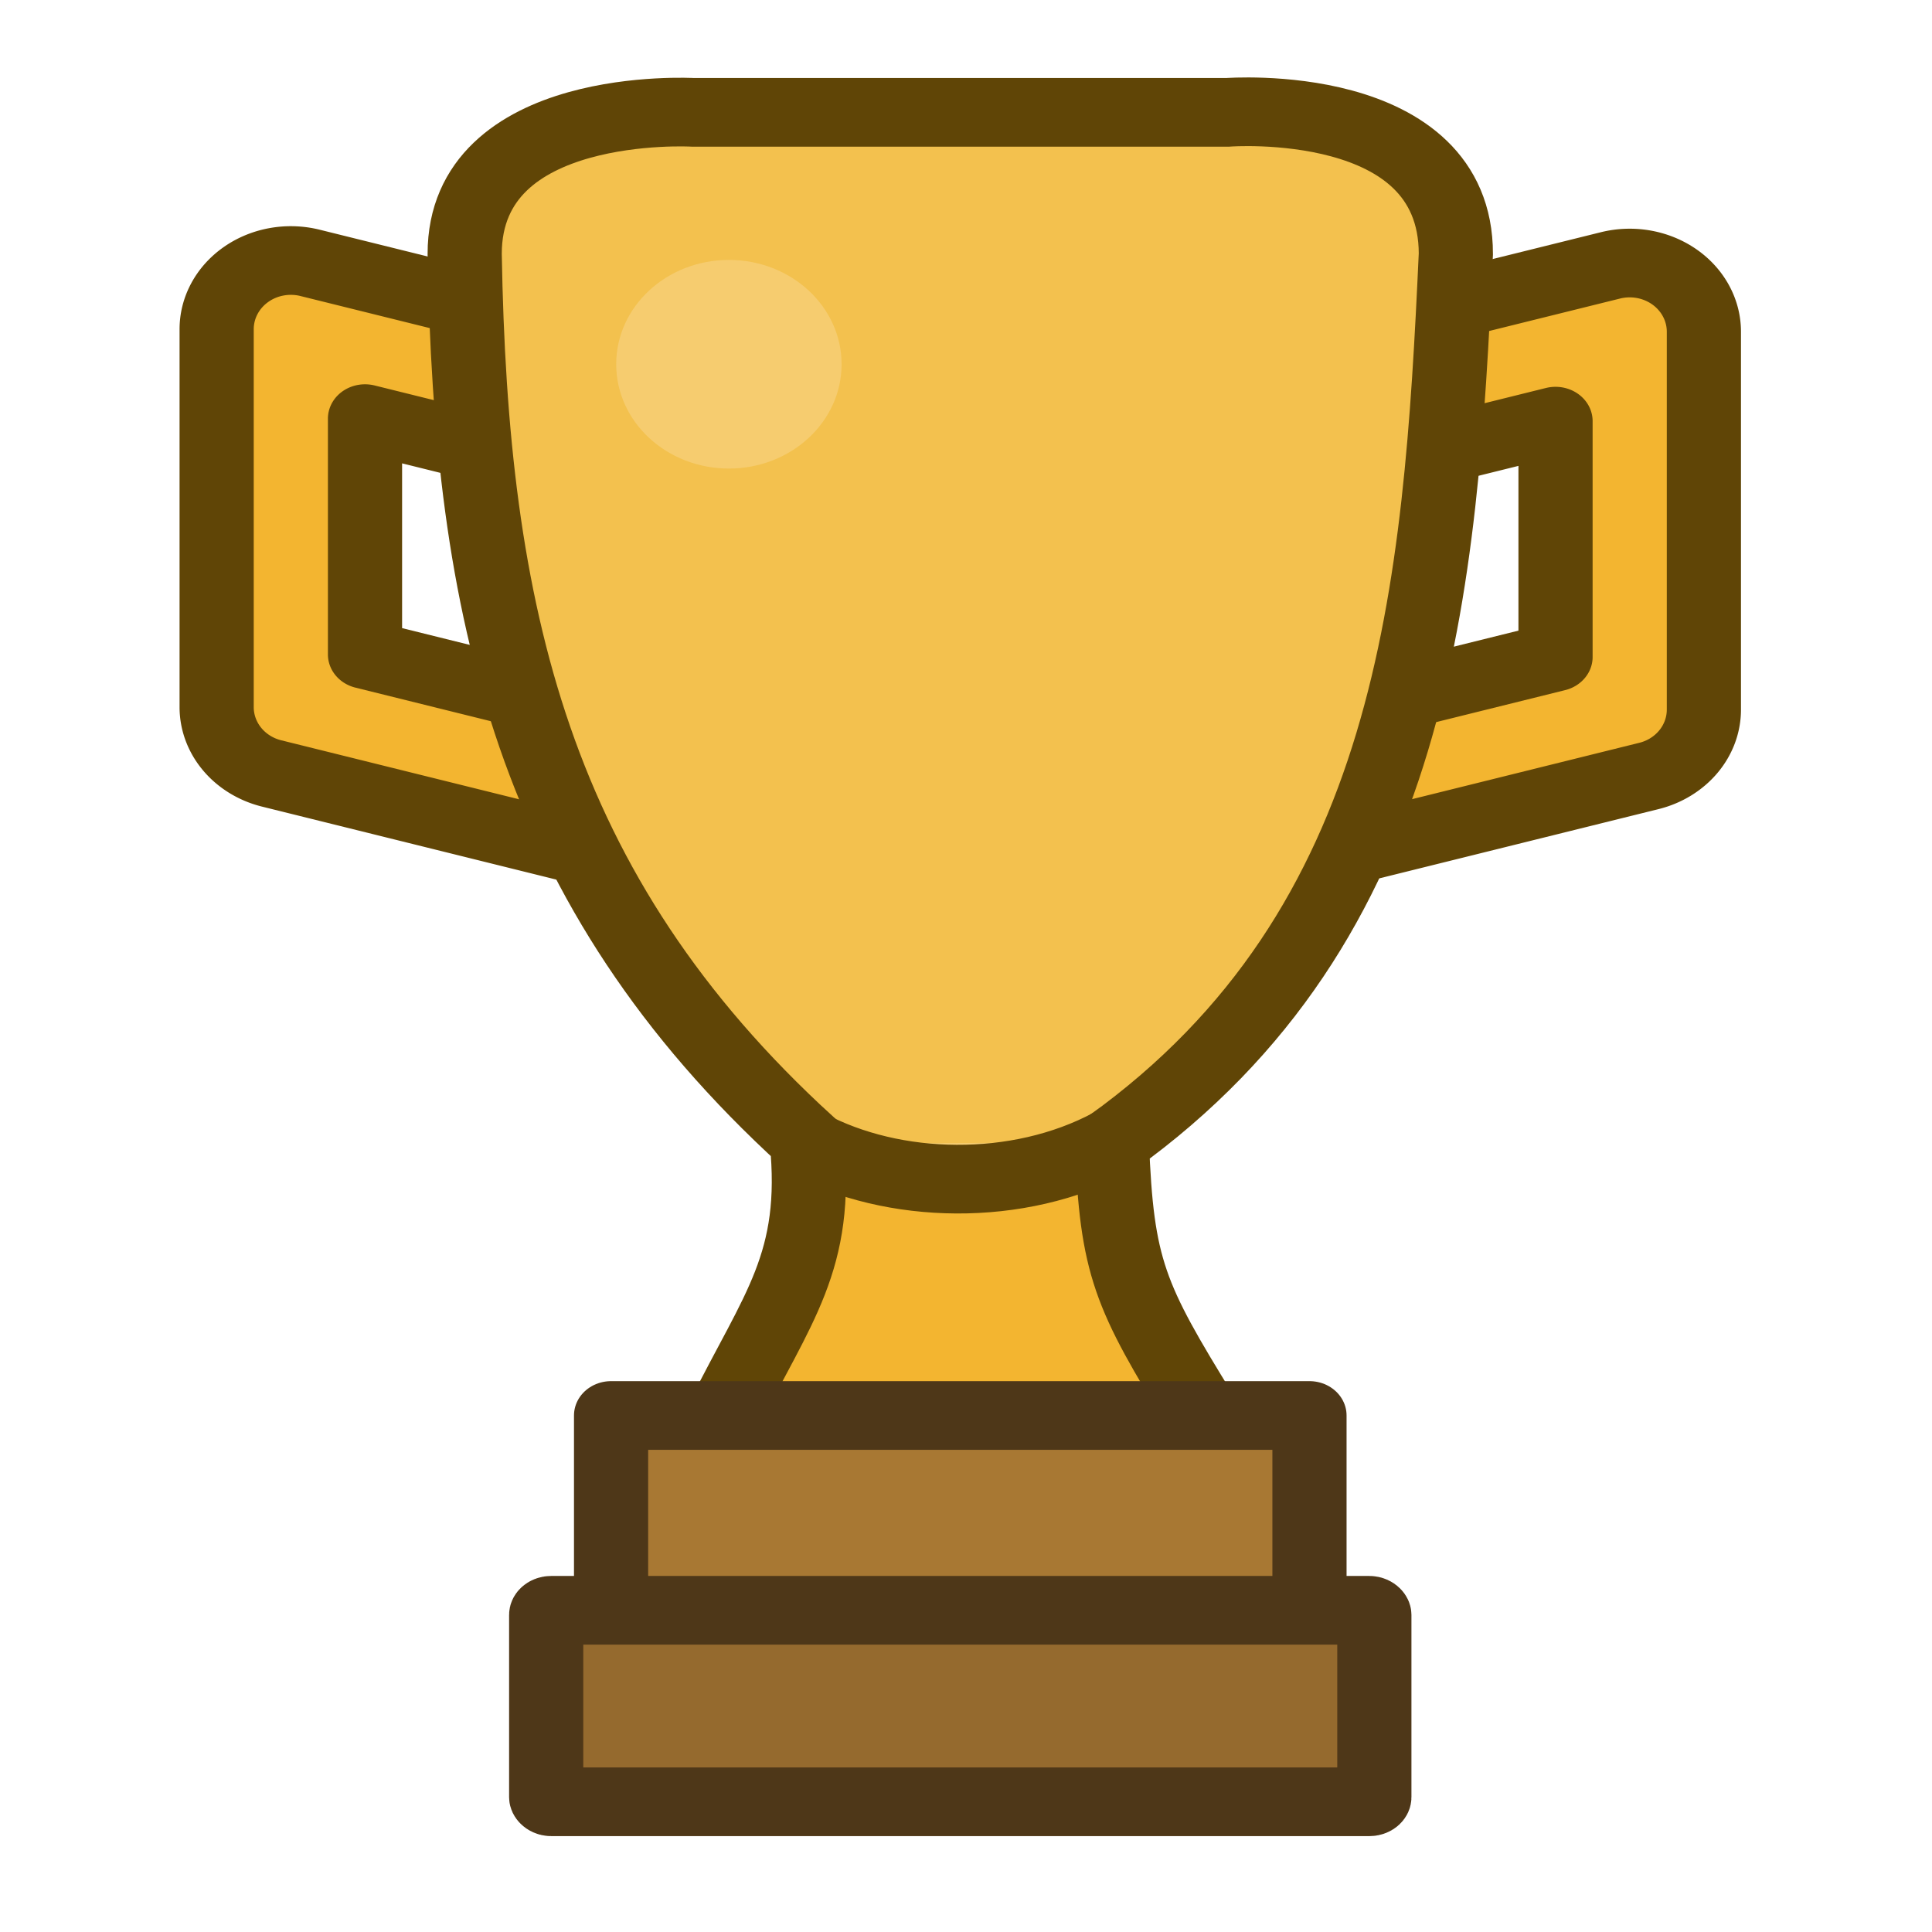 <svg xmlns="http://www.w3.org/2000/svg" xml:space="preserve" width="84" height="84" viewBox="0 0 22.225 22.225"><g style="display:inline" transform="matrix(.215 0 0 .199 -11.793 -10.336)"><path d="M69.967 67.135a3.97 3.97 0 0 0-4.997 3.832v21.85a3.97 3.97 0 0 0 2.942 3.834l38.178 10.23a3.97 3.97 0 0 0 4.86-2.807 3.97 3.97 0 0 0-2.806-4.86l-35.236-9.442V76.139l31.187 8.357a3.97 3.97 0 0 0 4.862-2.806 3.97 3.97 0 0 0-2.807-4.86z" style="color:#000;fill:#f3b530;fill-opacity:1;fill-rule:evenodd;stroke:#604506;stroke-width:3.969;stroke-linecap:round;stroke-linejoin:round;stroke-dasharray:none;stroke-opacity:1" transform="translate(1.473)"/><path d="M139.549 67.28a3.97 3.97 0 0 1 4.996 3.833v21.85a3.97 3.97 0 0 1-2.942 3.833l-38.177 10.23a3.97 3.97 0 0 1-4.862-2.806 3.97 3.97 0 0 1 2.807-4.861l35.236-9.442V76.285l-31.187 8.357a3.97 3.97 0 0 1-4.862-2.807 3.97 3.97 0 0 1 2.807-4.86z" style="color:#000;fill:#f3b530;fill-opacity:1;fill-rule:evenodd;stroke:#604506;stroke-width:3.969;stroke-linecap:round;stroke-linejoin:round;stroke-dasharray:none;stroke-opacity:1" transform="translate(1.473)"/><path d="M91.931 58.432s-12.217-.757-12.217 8.185c.327 20.635 3.589 36.763 18.302 51.265.646 7.005-1.548 9.593-4.47 15.922 13.29.207 18.049.495 25.609-.176-3.875-6.785-4.552-8.403-4.81-15.643 16.26-12.611 17.577-31.971 18.402-51.368 0-9.2-12.216-8.185-12.216-8.185z" style="fill:#f3c14e;fill-opacity:1;stroke:none;stroke-width:3.969;stroke-linecap:round;stroke-linejoin:miter;stroke-dasharray:none;stroke-opacity:1"/><path d="m90.016 137.31 9.79-18.869 13.336.426 6.81 21.565z" style="fill:#f3b530;fill-opacity:1;fill-rule:evenodd;stroke:none;stroke-width:3.969;stroke-linecap:round;stroke-linejoin:round;stroke-dasharray:none;stroke-opacity:1;paint-order:normal"/><path d="M91.931 58.434s-12.217-.757-12.217 8.185c.327 20.635 3.589 36.763 18.302 51.265.646 7.005-1.548 9.593-4.47 15.922 13.29.207 18.049.495 25.609-.176-3.875-6.785-4.552-8.403-4.81-15.643 16.26-12.611 17.577-31.971 18.402-51.368 0-9.2-12.216-8.185-12.216-8.185z" style="fill:none;fill-opacity:1;stroke:#604506;stroke-width:3.969;stroke-linecap:round;stroke-linejoin:miter;stroke-dasharray:none;stroke-opacity:1"/><rect width="37.368" height="11.369" x="87.547" y="133.764" rx="0" ry="0" style="fill:#a87833;fill-opacity:1;stroke:#4e3718;stroke-width:3.969;stroke-linecap:round;stroke-linejoin:round;stroke-dasharray:none;stroke-opacity:1"/><rect width="44.311" height="11.07" x="84.075" y="145.026" ry="0.266" style="fill:#956a2e;fill-opacity:1;stroke:#4e3718;stroke-width:3.969;stroke-linecap:round;stroke-linejoin:round;stroke-dasharray:none;stroke-opacity:1"/><circle cx="93.851" cy="72.995" r="6.03" style="fill:#f6cc6f;fill-opacity:1;fill-rule:evenodd;stroke:none;stroke-width:3.969;stroke-linecap:round;stroke-linejoin:round;stroke-dasharray:none;stroke-opacity:1;paint-order:normal"/><path d="M98.016 118.041c4.617 2.666 11.294 2.851 16.33-.056" style="fill:#f6cc6f;fill-opacity:1;fill-rule:evenodd;stroke:#604506;stroke-width:3.969;stroke-linecap:round;stroke-linejoin:round;stroke-dasharray:none;stroke-opacity:1;paint-order:normal"/></g></svg>